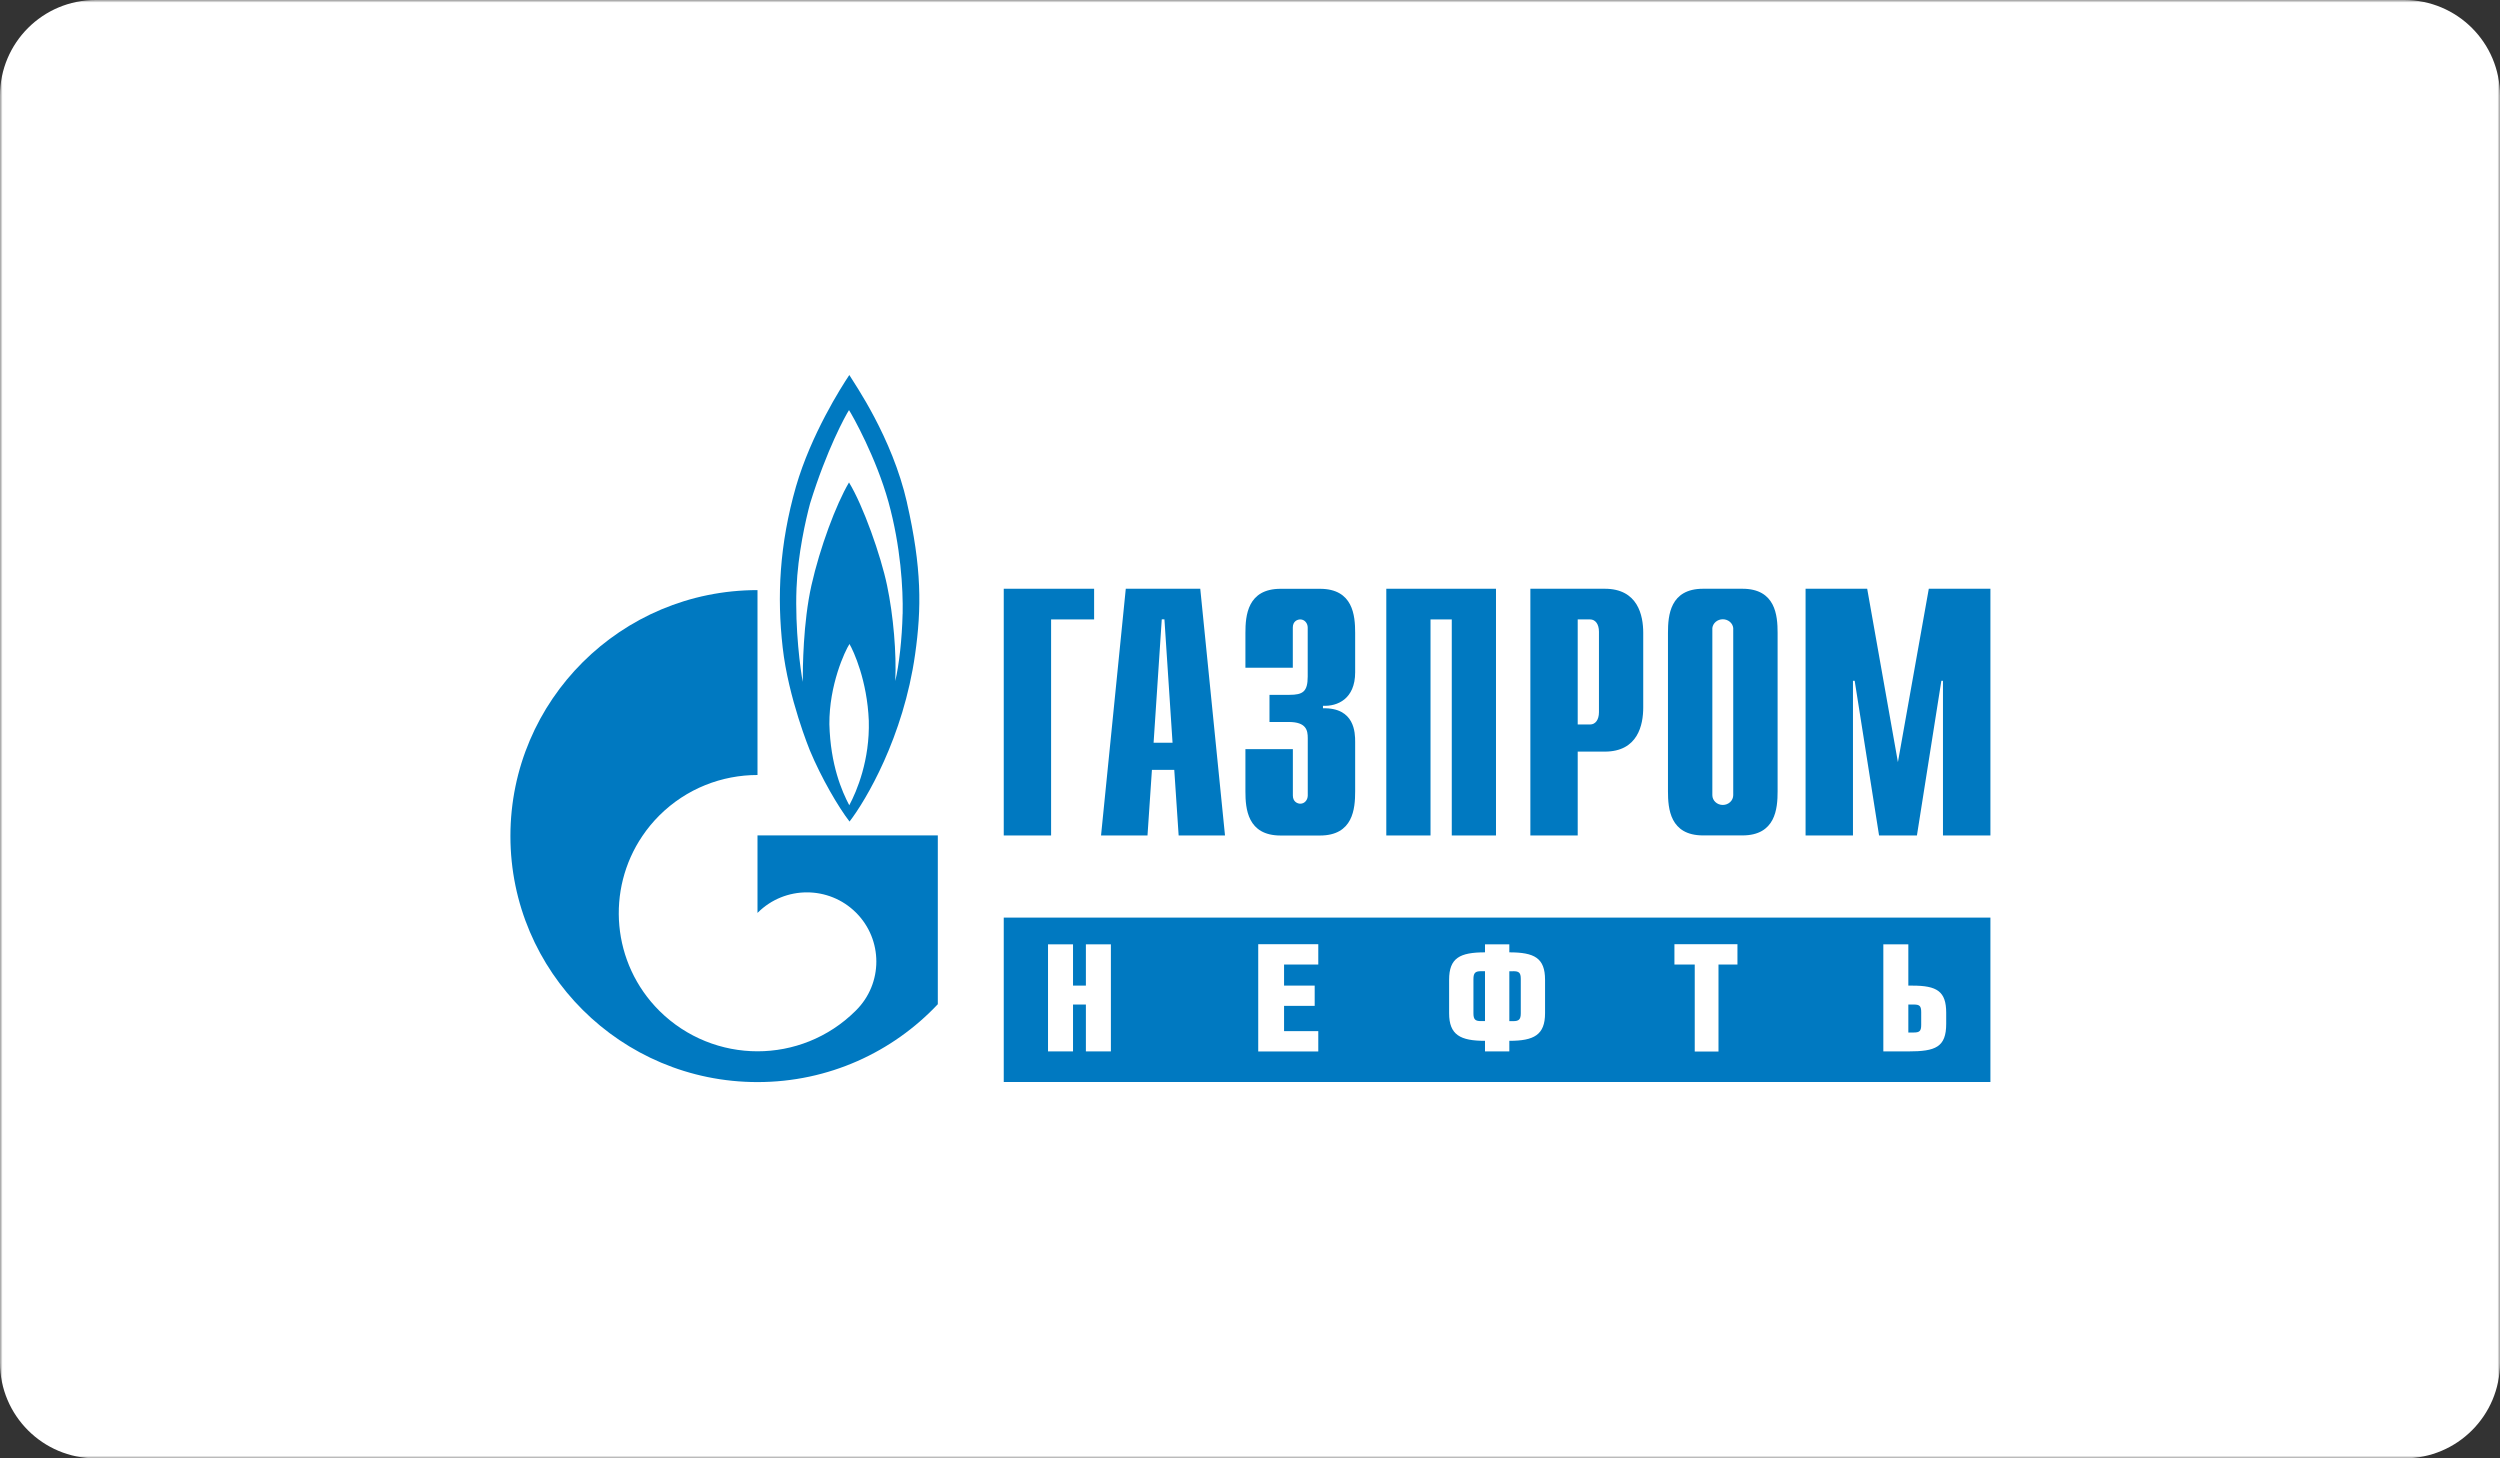 <svg width="480" height="280" viewBox="0 0 480 280" fill="none" xmlns="http://www.w3.org/2000/svg">
<rect x="0" y="0" width="480" height="280" fill="#333333" stroke="none"/>
<g clip-path="url(#clip0_1982_113)">
<mask id="mask0_1982_113" style="mask-type:luminance" maskUnits="userSpaceOnUse" x="0" y="0" width="480" height="280">
<path d="M480 0H0V280H480V0Z" fill="white"/>
</mask>
<g mask="url(#mask0_1982_113)">
<path d="M461.639 0H18.361C8.22 0 0 8.22 0 18.361V261.639C0 271.78 8.22 280 18.361 280H461.639C471.78 280 480 271.78 480 261.639V18.361C480 8.22 471.78 0 461.639 0Z" fill="white"/>
</g>
<g clip-path="url(#clip1_1982_113)">
<path d="M334.54 113.04H327C320.63 113.04 320.25 118.18 320.25 121.5V151.94C320.25 155.26 320.63 160.4 327 160.4H334.54C340.91 160.4 341.3 155.25 341.3 151.94V121.5C341.3 118.18 340.91 113.04 334.54 113.04ZM330.78 154.55C329.67 154.55 328.77 153.71 328.77 152.67C328.77 152.65 328.77 152.62 328.77 152.6V120.58C328.88 119.64 329.74 118.9 330.78 118.9C331.82 118.9 332.68 119.64 332.78 120.58V120.71C332.78 120.71 332.78 120.83 332.78 120.85V152.6C332.78 152.6 332.78 152.65 332.78 152.67C332.78 153.71 331.88 154.55 330.77 154.55" fill="#0079C1"/>
<path d="M192.72 113.04H210.07V118.93H201.81V160.41H192.72V113.04Z" fill="#0079C1"/>
<path d="M221.49 142.61L223.06 118.91H223.57L225.13 142.61H221.49ZM211.42 160.41H220.32L221.17 147.82H225.46L226.3 160.41H235.2L230.45 113.04H216.15L211.4 160.41H211.42Z" fill="#0079C1"/>
<path d="M248.23 143.83V152.74C248.23 153.96 249.14 154.31 249.66 154.31C250.51 154.31 251.09 153.56 251.09 152.74V141.73C251.09 140.24 250.83 138.62 247.44 138.62H243.74V133.41H247.56C250.16 133.41 251.08 132.79 251.08 129.9V120.48C251.08 119.67 250.49 118.93 249.65 118.93C249.13 118.93 248.22 119.26 248.22 120.48V128.21H239.12V121.51C239.12 118.19 239.51 113.05 245.88 113.05H253.43C259.8 113.05 260.19 118.19 260.19 121.51V129.09C260.19 134.23 256.74 135.65 254.01 135.51V135.99C260.12 135.85 260.19 140.72 260.19 142.42V151.95C260.19 155.27 259.8 160.42 253.43 160.42H245.88C239.51 160.42 239.12 155.27 239.12 151.95V143.83H248.22H248.23Z" fill="#0079C1"/>
<path d="M266.17 113.04H287.23V160.41H278.74V118.93H274.66V160.41H266.17V113.04Z" fill="#0079C1"/>
<path d="M302.92 139.09V118.93H305.31C306.29 118.93 307 119.81 307 121.29V136.74C307 138.23 306.29 139.1 305.31 139.1H302.92V139.09ZM293.82 160.41H302.92V144.31H308.12C314.49 144.31 315.5 139.16 315.5 135.84V121.5C315.5 118.18 314.49 113.04 308.12 113.04H293.83V160.41H293.82Z" fill="#0079C1"/>
<path d="M370.33 113.04H382.16V160.41H373.05V130.71H372.74L368.05 160.41H360.78L356.1 130.71H355.77V160.41H346.67V113.04H358.5L364.4 146.33L370.33 113.04Z" fill="#0079C1"/>
<path d="M174.14 96.49C171.27 83.9 164.06 73.67 163.07 72C161.5 74.35 155.75 83.38 152.83 93.41C149.64 104.59 149.17 114.51 150.27 124.28C151.36 134.04 155.49 144.07 155.49 144.07C157.68 149.34 160.97 154.97 163.11 157.74C166.25 153.67 173.46 141.52 175.7 125.63C176.95 116.81 177 109.07 174.13 96.49M163.06 154.61C161.65 151.95 159.45 146.88 159.24 139.06C159.19 131.49 162.22 125 163.1 123.65C163.89 125 166.5 130.65 166.81 138.38C167.02 145.94 164.52 151.89 163.06 154.61ZM173.3 117.85C173.19 122.65 172.62 127.72 171.89 130.75C172.15 125.53 171.53 118.17 170.32 112.42C169.12 106.67 165.73 97.08 163.01 92.63C160.51 96.86 157.42 105.17 155.8 112.37C154.18 119.59 154.13 128.31 154.13 130.92C153.7 128.71 152.62 120.85 152.93 112.95C153.18 106.43 154.71 99.73 155.54 96.65C158.72 86.36 162.33 79.78 163.01 78.74C163.69 79.78 168.23 87.88 170.59 96.39C172.94 104.91 173.41 113.06 173.31 117.86" fill="#0079C1"/>
<path d="M145.44 160.4V175.29C145.44 175.29 145.47 175.25 145.5 175.22C150.7 170.04 159.15 170.04 164.35 175.22C169.56 180.41 169.56 188.83 164.35 194C164.33 194.03 164.31 194.04 164.28 194.07C164.28 194.07 164.23 194.12 164.21 194.14C159.02 199.27 152.23 201.85 145.44 201.85C138.65 201.85 131.81 199.25 126.6 194.08C117.44 184.95 116.35 170.82 123.34 160.51C124.28 159.11 125.37 157.79 126.6 156.56C131.81 151.38 138.62 148.8 145.44 148.8V113.3C119.24 113.3 98 134.45 98 160.52C98 186.59 119.24 207.76 145.44 207.76C159.1 207.76 171.4 202 180.06 192.81V160.4H145.44Z" fill="#0079C1"/>
<path d="M290.53 186.48H289.79V196.06H290.53C291.6 196.06 291.99 195.76 291.99 194.55V187.93C291.99 186.72 291.6 186.47 290.53 186.47M367.46 192.87H366.4V198.24H367.46C368.54 198.24 368.87 197.96 368.87 196.79V194.32C368.87 193.14 368.54 192.87 367.46 192.87ZM282.9 187.98V194.57C282.9 195.77 283.28 196.05 284.35 196.05H285.12V186.47H284.35C283.28 186.47 282.9 186.78 282.9 187.98ZM382.16 176.18H192.72V207.75H382.16V176.18ZM213.29 201.87H208.49V192.87H206.02V201.87H201.22V181.31H206.02V189.24H208.49V181.31H213.29V201.87ZM253.11 185.19H246.54V189.23H252.42V193.13H246.54V197.98H253.11V201.88H241.58V181.28H253.11V185.18V185.19ZM296.65 194.54C296.65 198.71 294.52 199.84 289.79 199.84V201.87H285.12V199.84C280.38 199.84 278.23 198.71 278.23 194.54V188.12C278.23 183.92 280.29 182.85 285.12 182.85V181.31H289.79V182.85C294.59 182.85 296.65 183.92 296.65 188.12V194.54ZM333.59 185.19H329.95V201.89H325.39V185.19H321.49V181.29H333.59V185.19ZM373.67 196.57C373.67 201.07 371.61 201.87 366.4 201.87H361.6V181.31H366.4V189.24H367.19C371.91 189.24 373.67 190.34 373.67 194.45V196.57Z" fill="#0079C1"/>
</g>
</g>
<defs>
<clipPath id="clip0_1982_113">
<rect width="480" height="280" fill="white"/>
</clipPath>
<clipPath id="clip1_1982_113">
<rect width="284.16" height="135.76" fill="white" transform="translate(98 72)"/>
</clipPath>
</defs>
</svg>
